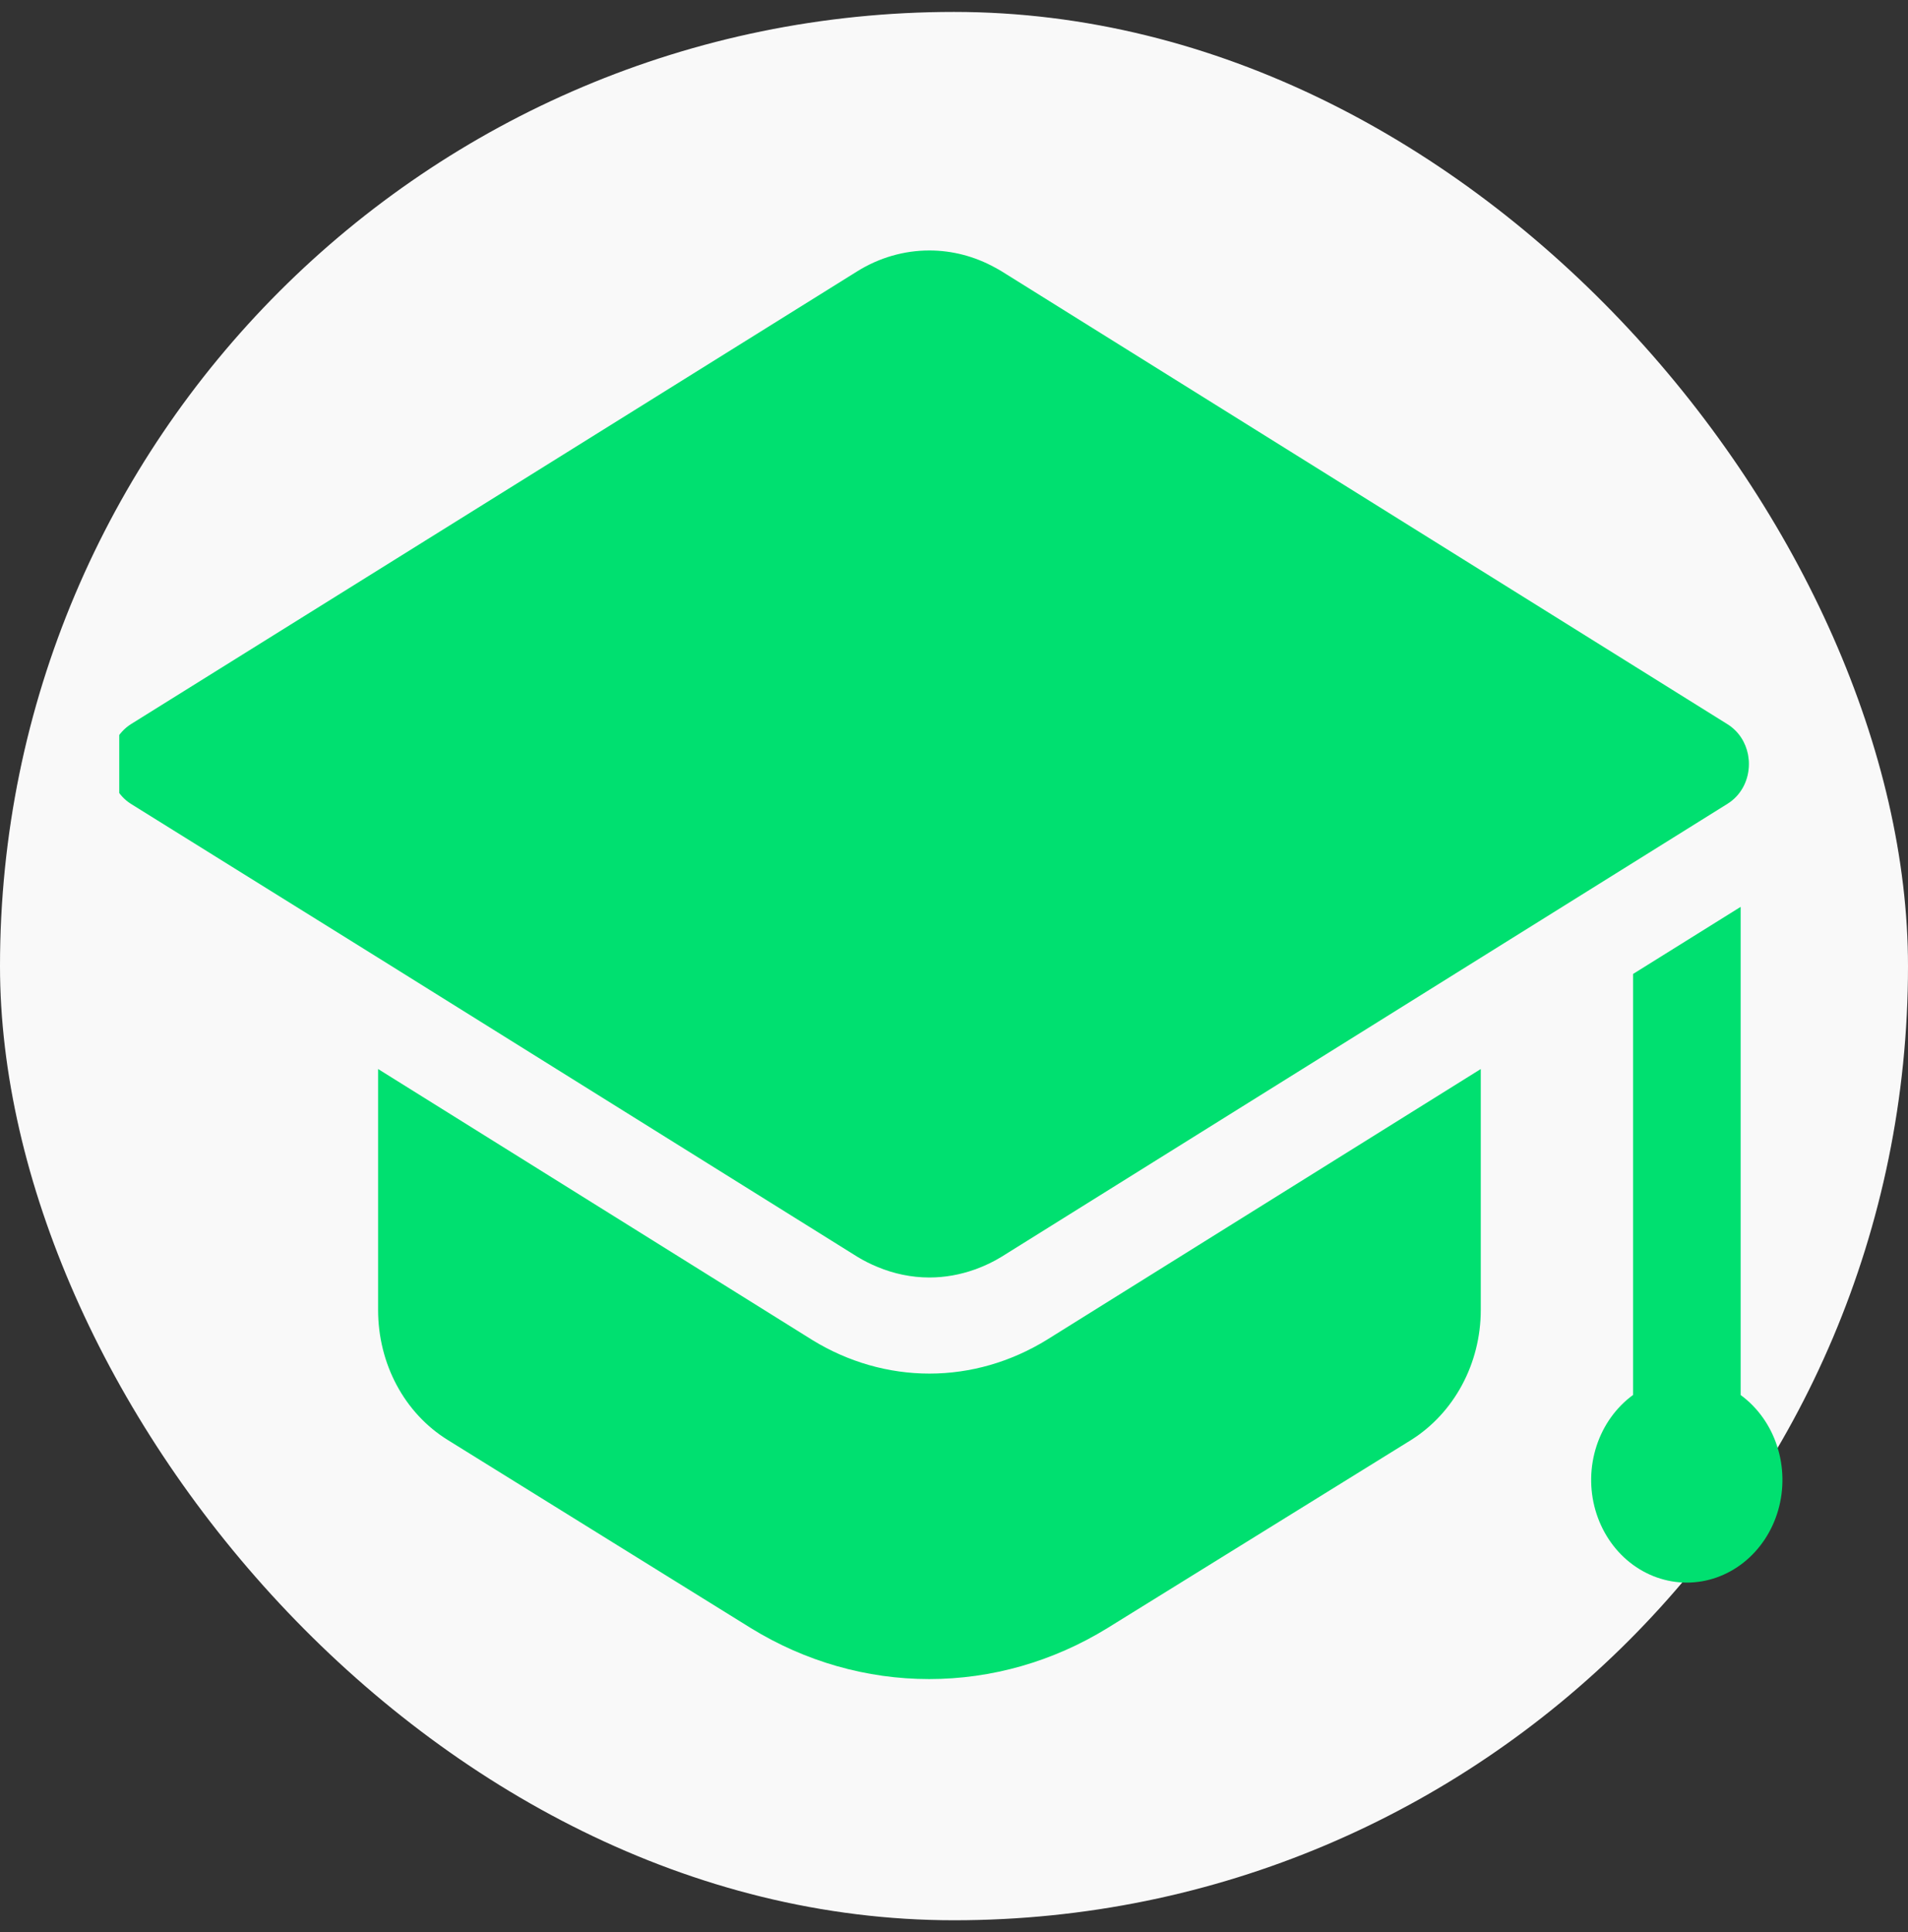 <svg width="80" height="81" viewBox="0 0 80 81" fill="none" xmlns="http://www.w3.org/2000/svg">
<rect x="0" y="0" width="80" height="81" fill="#333333" stroke="none"/>
<rect y="0.5" width="80" height="80" rx="40" fill="white" fill-opacity="0.97"/>
<g clip-path="url(#clip0_1784_440)">
<path d="M62.087 54.913C62.087 57.172 60.96 59.243 59.157 60.372L46.434 68.251C44.158 69.652 41.581 70.389 38.958 70.389C36.334 70.389 33.757 69.652 31.481 68.251L18.783 60.372C16.954 59.243 15.853 57.172 15.853 54.913V44.815L34.071 56.182C35.561 57.096 37.255 57.583 38.97 57.583C40.686 57.583 42.379 57.097 43.889 56.169L62.087 44.815V54.913ZM72.983 58.481C73.691 59 74.227 59.748 74.51 60.617C74.793 61.486 74.81 62.429 74.557 63.309C74.304 64.188 73.795 64.957 73.105 65.504C72.415 66.05 71.581 66.345 70.723 66.345C69.866 66.344 69.031 66.049 68.341 65.502C67.652 64.955 67.144 64.184 66.892 63.304C66.64 62.424 66.658 61.481 66.942 60.612C67.226 59.744 67.763 58.996 68.472 58.478V40.83L72.983 38.017V58.481ZM38.968 10.5C39.926 10.5 40.868 10.747 41.718 11.215C41.813 11.266 41.908 11.319 42.001 11.376L72.432 30.361C72.906 30.658 73.189 31.122 73.29 31.621C73.295 31.648 73.299 31.675 73.303 31.702C73.312 31.759 73.319 31.815 73.324 31.872C73.325 31.892 73.327 31.912 73.328 31.932C73.331 31.998 73.33 32.064 73.327 32.13C73.326 32.143 73.326 32.156 73.325 32.169C73.284 32.766 72.99 33.347 72.432 33.696L62.087 40.149L42.001 52.681C41.662 52.889 41.308 53.059 40.947 53.192C40.934 53.197 40.922 53.203 40.91 53.207C40.894 53.213 40.878 53.217 40.862 53.223C40.253 53.439 39.615 53.554 38.968 53.554C38.219 53.554 37.481 53.4 36.788 53.11C36.498 52.991 36.214 52.849 35.94 52.681L15.853 40.149L5.484 33.696C5.215 33.525 4.991 33.28 4.836 32.988C4.681 32.696 4.6 32.365 4.6 32.028C4.6 31.692 4.681 31.362 4.836 31.069C4.991 30.777 5.215 30.533 5.484 30.361L35.94 11.376C35.942 11.375 35.943 11.374 35.945 11.373C36.863 10.801 37.906 10.5 38.968 10.5Z" fill="#00E070"/>
</g>
<defs>
<clipPath id="clip0_1784_440">
<rect width="70" height="70" fill="white" transform="translate(5 5.5)"/>
</clipPath>
</defs>
</svg>
